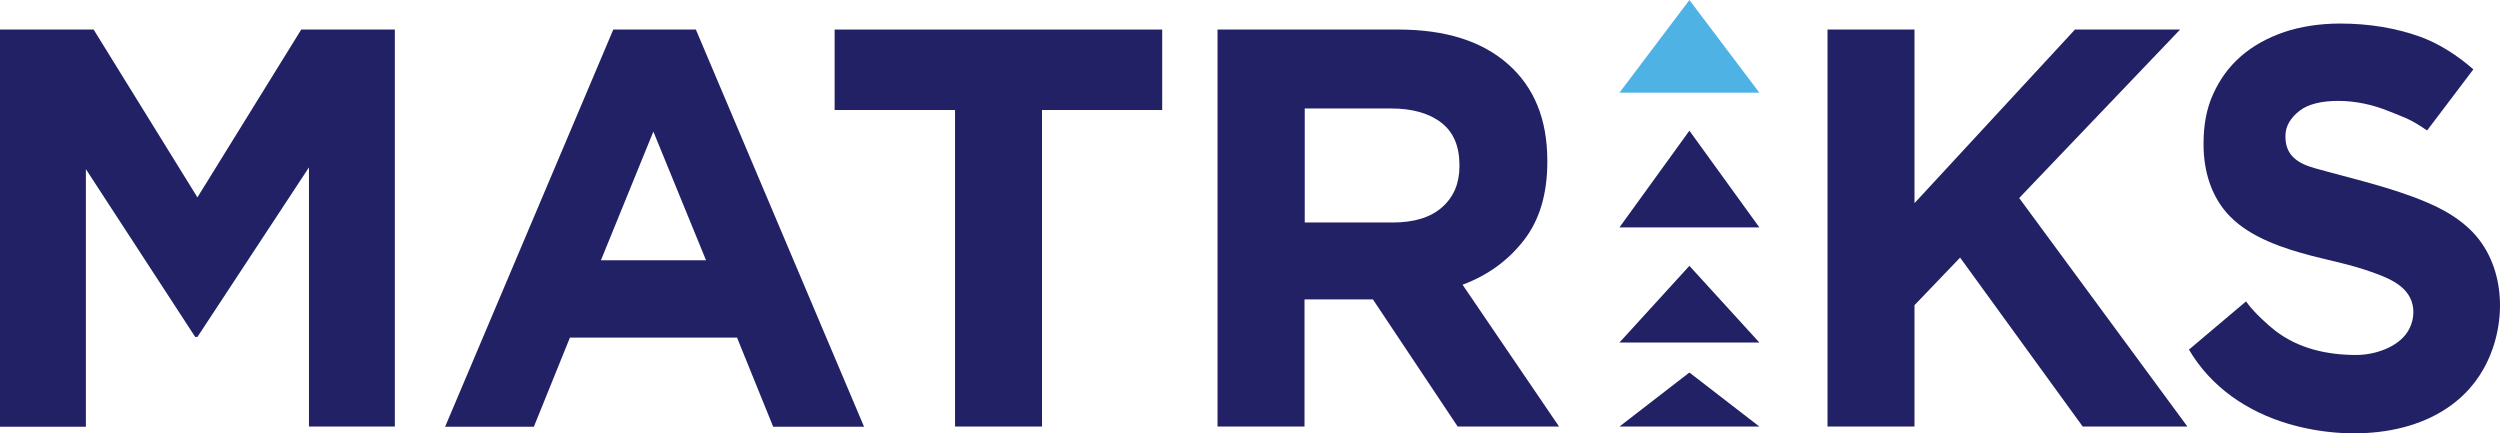 <svg width="150" height="26" viewBox="0 0 150 26" fill="none" xmlns="http://www.w3.org/2000/svg">
<path d="M105.561 5.561H97.168L101.364 0L105.561 5.561Z" fill="#4EB2E5"/>
<path d="M105.561 13.643H97.168L101.364 7.841L105.561 13.643Z" fill="#222165"/>
<path d="M105.561 20.551H97.168L101.364 15.95L105.561 20.551Z" fill="#222165"/>
<path d="M105.561 25.592H97.168L101.364 22.351L105.561 25.592Z" fill="#222165"/>
<path d="M18.538 25.592V10.042L11.845 20.217H11.713L5.153 10.149V25.605H0V1.773H5.617L11.845 11.842L18.074 1.773H23.691V25.592H18.538Z" fill="#222165"/>
<path d="M46.386 25.592L44.222 20.257H34.195L32.031 25.605H26.706L36.798 1.773H41.752L51.844 25.605H46.386V25.592ZM39.202 7.895L36.055 15.616H42.362L39.202 7.895Z" fill="#222165"/>
<path d="M62.521 6.601V25.592H57.302V6.601H50.078V1.773H69.732V6.601H62.521Z" fill="#222165"/>
<path d="M87.46 25.592L82.374 17.963H78.271V25.592H73.052V1.773H83.901C86.73 1.773 88.921 2.467 90.488 3.854C92.055 5.241 92.839 7.161 92.839 9.642V9.708C92.839 11.642 92.374 13.203 91.431 14.416C90.488 15.63 89.266 16.523 87.753 17.083L93.543 25.592H87.46ZM87.567 9.909C87.567 8.775 87.208 7.921 86.478 7.361C85.761 6.801 84.751 6.508 83.463 6.508H78.284V13.349H83.57C84.858 13.349 85.84 13.043 86.531 12.429C87.222 11.816 87.567 11.002 87.567 9.975V9.909Z" fill="#222165"/>
<path d="M124.963 25.592L117.606 15.456L114.87 18.31V25.592H109.651V1.773H114.87V12.189L124.498 1.773H130.806L121.151 11.882L131.244 25.592H124.963Z" fill="#222165"/>
<path d="M147.976 13.563C147.339 13.002 146.542 12.536 145.599 12.136C143.461 11.229 141.071 10.709 138.853 10.082C137.87 9.802 137.127 9.322 137.127 8.215V8.135C137.127 7.548 137.459 7.055 137.963 6.654C138.468 6.254 139.278 6.054 140.287 6.054C141.31 6.054 142.346 6.268 143.355 6.681C144.364 7.095 144.563 7.108 145.626 7.828L148.401 4.161C147.485 3.36 146.383 2.627 145.201 2.2C143.74 1.68 142.147 1.413 140.407 1.413C139.185 1.413 138.07 1.587 137.06 1.92C136.051 2.267 135.175 2.747 134.444 3.387C133.714 4.027 133.183 4.774 132.784 5.654C132.386 6.534 132.213 7.508 132.213 8.602V8.668C132.213 10.269 132.678 11.856 133.82 13.002C135.068 14.269 137.021 14.91 138.707 15.35C139.889 15.656 141.071 15.883 142.226 16.297C143.143 16.617 144.311 17.043 144.683 18.044C144.909 18.644 144.803 19.351 144.471 19.884C143.86 20.858 142.465 21.298 141.376 21.298C139.637 21.298 137.924 20.924 136.516 19.844C136.104 19.524 135.215 18.737 134.763 18.084L131.337 20.977C132.665 23.231 134.829 24.698 137.313 25.432C140.845 26.472 145.559 26.259 148.176 23.311C148.601 22.831 148.972 22.271 149.251 21.671C150.5 19.03 150.26 15.523 147.976 13.563Z" fill="#222165"/>
</svg>

